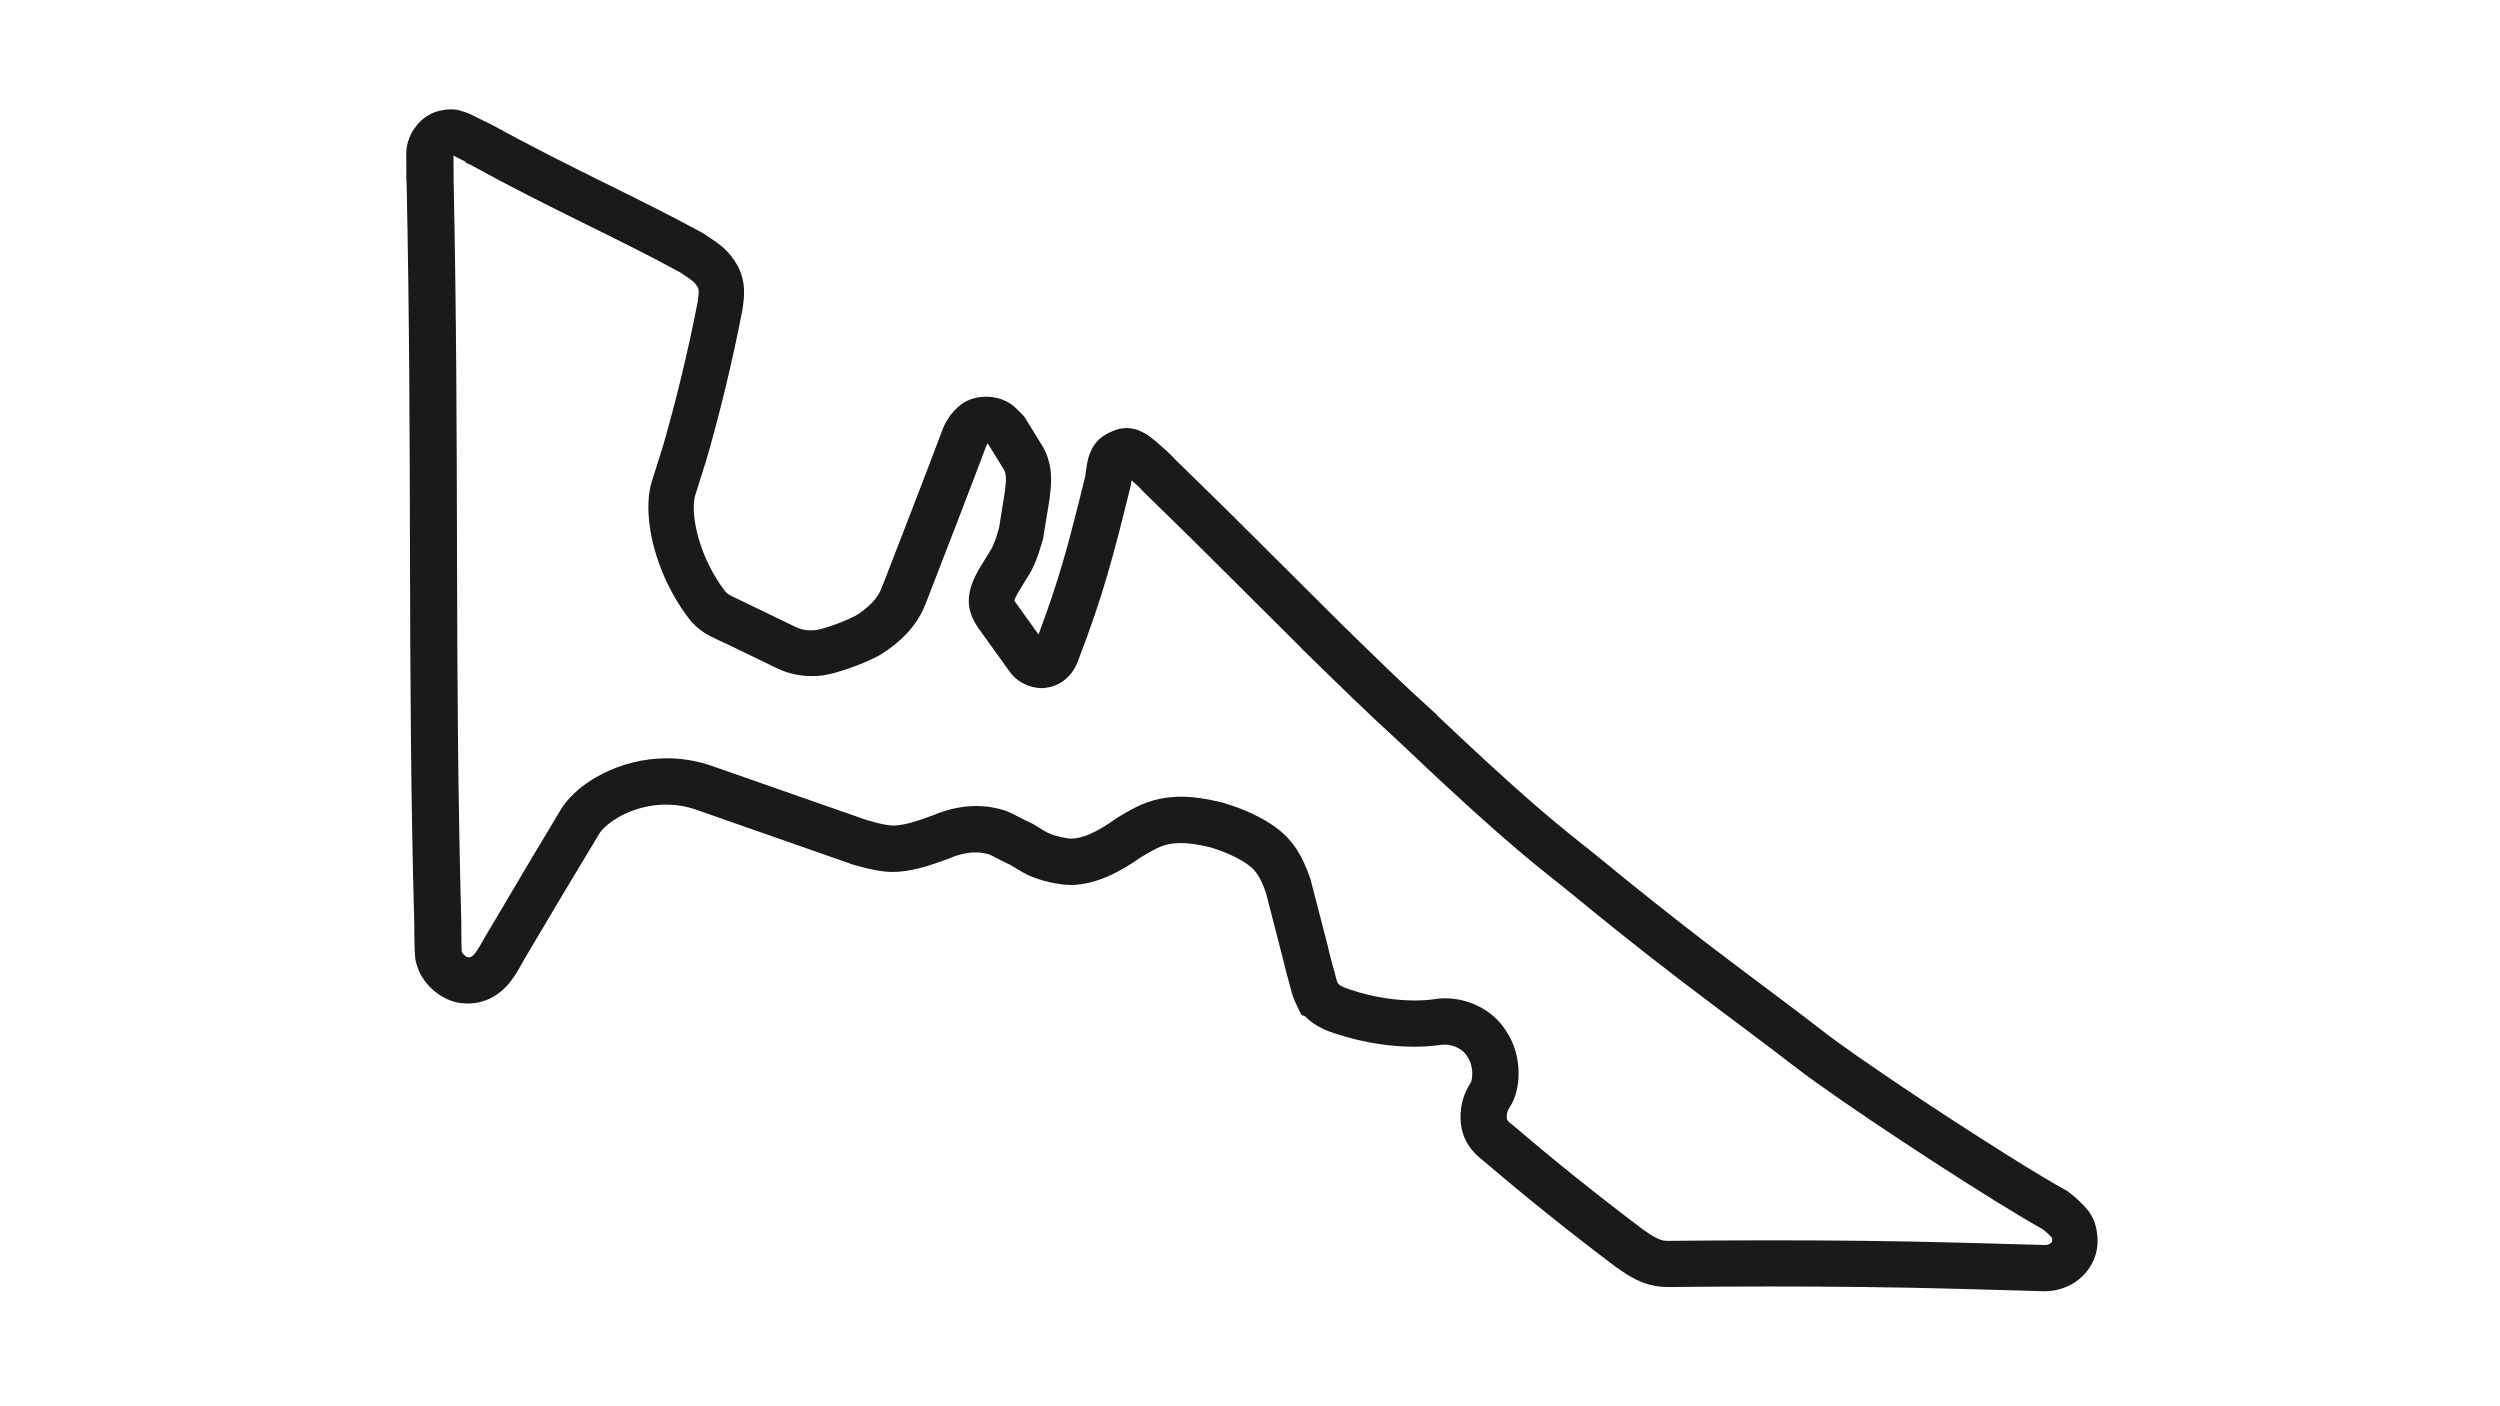 <svg width="320" height="180" viewBox="0 0 320 180" fill="none" xmlns="http://www.w3.org/2000/svg">
<path d="M52.72 16.95C52.31 17.7 52.05 18.53 52 19.46V19.6V19.73C52 19.75 52 19.83 52 19.93C52 20.31 52 21.01 52.01 21.65C52.01 21.97 52.01 22.28 52.01 22.54C52.01 22.67 52.01 22.78 52.01 22.88C52.01 22.96 52.01 23.02 52.01 23.09H52.04C52.42 41.01 52.44 56.59 52.48 71.8C52.52 87.01 52.57 101.86 53.03 118.31C53.03 118.35 53.03 118.46 53.03 118.59C53.03 119.07 53.03 119.97 53.06 120.79C53.06 121.2 53.08 121.6 53.1 121.94C53.1 122.11 53.12 122.27 53.13 122.44C53.13 122.53 53.15 122.61 53.16 122.73C53.16 122.79 53.18 122.85 53.2 122.94C53.21 123.01 53.23 123.09 53.26 123.19C53.43 123.9 53.71 124.55 54.06 125.1C54.64 126.02 55.35 126.71 56.09 127.23C56.46 127.49 56.84 127.71 57.23 127.89C57.62 128.07 58.02 128.21 58.48 128.31C58.92 128.4 59.39 128.45 59.88 128.45C60.86 128.45 61.95 128.23 62.97 127.68C63.99 127.14 64.91 126.29 65.64 125.23C65.8 125.02 65.93 124.82 66.06 124.61C66.29 124.25 66.5 123.88 66.68 123.56C66.77 123.4 66.85 123.26 66.91 123.15C66.97 123.04 67.03 122.95 67.03 122.94V122.92L71.58 115.25L76.71 106.71C76.87 106.44 77.22 106.02 77.73 105.6C78.5 104.95 79.61 104.27 80.91 103.79C82.21 103.3 83.7 102.99 85.25 102.99C86.49 102.99 87.78 103.18 89.1 103.64L108.9 110.57L108.98 110.6L109.06 110.63L109.14 110.65C109.59 110.77 110.14 110.94 110.81 111.11C111.48 111.28 112.27 111.44 113.19 111.55C113.54 111.59 113.89 111.61 114.26 111.61C115.29 111.61 116.36 111.45 117.52 111.17C118.61 110.9 119.8 110.51 121.15 110.01L121.22 109.99L121.49 109.88C122.88 109.29 123.97 109.11 124.86 109.11C125.53 109.11 126.1 109.22 126.63 109.37C126.71 109.4 126.81 109.45 126.94 109.52C127.24 109.67 127.65 109.88 128.1 110.11C128.49 110.31 128.91 110.52 129.35 110.72L130.62 111.49C131.87 112.24 133.14 112.64 134.25 112.9C134.81 113.03 135.32 113.12 135.78 113.18C136.01 113.21 136.23 113.23 136.43 113.25C136.64 113.27 136.83 113.28 137.03 113.28C137.07 113.28 137.11 113.28 137.15 113.28C138.77 113.24 140.32 112.82 141.8 112.18C143.23 111.56 144.61 110.73 145.98 109.76C146.46 109.48 146.88 109.22 147.28 109C147.91 108.65 148.44 108.39 149.01 108.21C149.59 108.03 150.22 107.92 151.11 107.91C152 107.91 153.16 108.04 154.67 108.4H154.7C155.68 108.67 156.72 109.05 157.64 109.48C158.56 109.9 159.37 110.39 159.87 110.78C160.35 111.15 160.67 111.49 161.01 112.02C161.34 112.53 161.68 113.24 162.04 114.28L164.21 122.7C164.26 122.93 164.32 123.18 164.39 123.46C164.51 123.92 164.64 124.45 164.77 124.92C164.89 125.37 165 125.76 165.08 126.05C165.13 126.25 165.17 126.41 165.22 126.59C165.29 126.86 165.38 127.2 165.51 127.58C165.65 127.96 165.82 128.35 166.04 128.8L166.58 129.92L167.02 130.06C167.32 130.37 167.67 130.68 168.07 130.96C168.82 131.49 169.73 131.92 170.8 132.26C170.8 132.26 170.84 132.27 170.86 132.28H170.88C174.77 133.58 178.32 133.98 181.03 133.98C182.25 133.98 183.3 133.9 184.17 133.78H184.24L184.31 133.76C184.5 133.72 184.69 133.71 184.9 133.71C185.47 133.71 186.08 133.86 186.59 134.12C187.1 134.38 187.49 134.74 187.69 135.05L187.73 135.12L187.78 135.18C187.99 135.47 188.16 135.83 188.28 136.22C188.39 136.61 188.45 137.04 188.45 137.44C188.45 137.77 188.41 138.07 188.36 138.28C188.33 138.38 188.31 138.47 188.29 138.51L188.27 138.55C187.82 139.25 187.47 139.99 187.25 140.74C187.03 141.5 186.95 142.25 186.95 142.94C186.95 143.15 186.95 143.35 186.97 143.55C187 144.06 187.09 144.59 187.26 145.09C187.5 145.85 187.89 146.55 188.38 147.15C188.83 147.71 189.34 148.17 189.89 148.59C195.31 153.23 200.95 157.74 206.79 162.14L206.92 162.24L207.03 162.31C207.03 162.31 207.09 162.35 207.17 162.4C207.29 162.48 207.45 162.6 207.64 162.73C207.83 162.86 208.04 163 208.28 163.15C208.95 163.56 209.69 163.96 210.55 164.26C211.42 164.56 212.4 164.73 213.41 164.74H213.44H213.47C217.62 164.7 222.01 164.67 226.5 164.67C234.4 164.67 242.65 164.75 250.58 164.97L261.71 165.28H261.77H261.83H261.89C263.45 165.23 264.92 164.7 266.07 163.78C267.22 162.87 268.06 161.57 268.37 160.08C268.46 159.63 268.49 159.23 268.49 158.84C268.49 158.44 268.46 158.05 268.4 157.67C268.34 157.29 268.26 156.91 268.13 156.52C267.99 156.09 267.81 155.77 267.64 155.48C267.34 154.99 267.02 154.63 266.71 154.3C266.25 153.81 265.8 153.41 265.45 153.11C265.1 152.82 264.85 152.63 264.82 152.6L264.74 152.54L264.65 152.48L264.57 152.43L264.48 152.38C262.74 151.42 260.23 149.91 257.38 148.13C253.11 145.46 248.06 142.19 243.58 139.18C241.34 137.67 239.23 136.23 237.43 134.97C235.63 133.71 234.14 132.62 233.15 131.84C231.52 130.57 229.35 128.93 226.89 127.09C224.44 125.25 221.7 123.21 218.99 121.14C213.58 117.01 208.23 112.7 205.07 110.09C204 109.21 203.01 108.43 201.9 107.55C200.24 106.22 198.3 104.65 195.4 102.1C192.64 99.67 189.01 96.36 183.96 91.58V91.52L183.13 90.78C179.6 87.6 175.79 83.87 171.81 79.98L156.9 65.14L150.41 58.8C150.31 58.69 150.22 58.59 150.13 58.49C149.88 58.23 149.61 57.97 149.32 57.7C148.88 57.3 148.4 56.88 147.97 56.52C147.75 56.34 147.55 56.17 147.35 56.02C147.25 55.95 147.16 55.87 147.06 55.8C146.96 55.73 146.86 55.66 146.7 55.56C146.45 55.42 146.15 55.24 145.74 55.08C145.33 54.92 144.79 54.79 144.19 54.79C143.64 54.79 143.06 54.91 142.57 55.12C142.28 55.24 141.85 55.4 141.29 55.77C141.01 55.95 140.71 56.19 140.41 56.52C140.12 56.84 139.84 57.25 139.65 57.71C139.6 57.84 139.55 57.94 139.5 58.06C139.42 58.24 139.33 58.53 139.28 58.73C139.23 58.94 139.2 59.09 139.14 59.35V59.37V59.39C139.12 59.5 139.1 59.58 139.09 59.67C139.04 59.97 138.99 60.32 138.95 60.62C138.93 60.77 138.91 60.91 138.9 61.01C137.81 65.46 136.96 68.82 136.02 72.03C135.16 74.96 134.22 77.77 132.93 81.21L129.94 77.04C129.89 76.97 129.86 76.91 129.83 76.86C129.86 76.76 129.91 76.64 129.98 76.49C130.09 76.25 130.24 75.97 130.42 75.68L131.4 74.07C131.53 73.86 131.67 73.64 131.77 73.46C131.82 73.37 131.87 73.3 131.9 73.25L131.94 73.19V73.17H131.95V73.15L132.03 73.03L132.09 72.9C132.28 72.51 132.43 72.17 132.56 71.85C132.76 71.37 132.91 70.94 133.03 70.55C133.15 70.16 133.26 69.8 133.41 69.32C133.46 69.16 133.51 68.99 133.54 68.82V68.79L134.35 63.82V63.71L134.37 63.66V63.61C134.39 63.41 134.43 63.09 134.47 62.71C134.51 62.32 134.54 61.86 134.54 61.34C134.54 60.56 134.46 59.63 134.12 58.64C134.12 58.61 134.1 58.58 134.1 58.55C134.05 58.4 134.02 58.32 133.99 58.24C133.94 58.11 133.89 58 133.84 57.89C133.76 57.72 133.69 57.57 133.61 57.41C133.57 57.33 133.53 57.25 133.46 57.13C133.44 57.1 133.42 57.06 133.39 57.02C133.37 57 133.35 56.96 133.33 56.93L131.25 53.55L131.23 53.52C131.17 53.42 131.13 53.37 131.1 53.33C131.04 53.25 131.01 53.22 130.98 53.19C130.93 53.14 130.91 53.11 130.88 53.08C130.84 53.03 130.81 53 130.77 52.97C130.65 52.85 130.5 52.7 130.37 52.57C130.3 52.51 130.25 52.45 130.2 52.4L130.15 52.35C129.56 51.75 128.87 51.35 128.2 51.11C127.52 50.87 126.86 50.78 126.23 50.78C125.64 50.78 125.07 50.86 124.52 51.02C123.89 51.21 123.39 51.5 122.97 51.81C122.35 52.28 121.91 52.8 121.53 53.32C121.23 53.76 120.98 54.2 120.78 54.66L120.75 54.72L120.65 54.98C117.98 62.05 115.5 68.42 113.06 74.72C112.98 74.86 112.93 74.98 112.9 75.07C112.85 75.2 112.83 75.29 112.81 75.36C112.55 75.99 112.15 76.58 111.62 77.15C111.05 77.75 110.34 78.3 109.57 78.78C108.76 79.2 107.74 79.64 106.78 79.98C106.28 80.16 105.79 80.31 105.36 80.43C104.98 80.54 104.64 80.61 104.4 80.66C104.18 80.68 103.98 80.69 103.79 80.69C103.01 80.69 102.47 80.54 101.92 80.28L101.79 80.22H101.77L95.07 76.98C94.34 76.62 93.79 76.39 93.47 76.21C93.3 76.11 93.19 76.04 93.1 75.97C93.01 75.9 92.95 75.84 92.86 75.73C92.39 75.13 91.84 74.33 91.3 73.39C90.76 72.43 90.24 71.33 89.81 70.13C89.51 69.28 89.25 68.36 89.07 67.47C88.89 66.58 88.8 65.71 88.8 64.97C88.8 64.4 88.86 63.9 88.95 63.52L90.46 58.73L90.48 58.65C92.09 53.06 93.71 46.5 95.03 39.67V39.65L95.04 39.59V39.54L95.06 39.49C95.15 38.83 95.24 38.17 95.24 37.42C95.24 36.93 95.2 36.39 95.08 35.85C94.97 35.31 94.78 34.76 94.54 34.24L94.48 34.12L94.41 34C94.18 33.61 93.94 33.23 93.65 32.85C93.44 32.57 93.19 32.29 92.93 32.03C92.54 31.64 92.12 31.31 91.68 30.99C91.23 30.67 90.74 30.34 90.13 29.94L90.03 29.87L89.92 29.81C85.64 27.47 81.43 25.41 77.03 23.23C72.63 21.05 68.03 18.76 62.91 15.95L62.83 15.9L61.92 15.47C61.41 15.23 60.96 14.96 60.3 14.66C59.97 14.51 59.59 14.35 59.14 14.24C58.77 14.07 58.26 14 57.74 14C57.27 14 56.79 14.06 56.33 14.16C55.63 14.31 55.01 14.61 54.49 14.97C53.71 15.52 53.14 16.2 52.72 16.95ZM126.02 56.42L126.01 56.41H126.02V56.42ZM59.48 20.75H59.49L60.25 21.11C65.45 23.96 70.11 26.29 74.5 28.46C78.87 30.62 82.97 32.63 87.07 34.87C87.55 35.19 87.93 35.44 88.21 35.64C88.43 35.8 88.59 35.92 88.7 36.01C88.87 36.15 88.92 36.21 89.01 36.32C89.08 36.41 89.18 36.56 89.33 36.8C89.36 36.88 89.38 36.95 89.4 37.01C89.42 37.1 89.43 37.2 89.43 37.37C89.43 37.61 89.39 38 89.32 38.54C88.04 45.18 86.45 51.58 84.89 57L83.34 61.93L83.31 62.05C83.08 63 82.99 63.97 82.99 64.93C82.99 66.15 83.14 67.38 83.37 68.58C83.61 69.78 83.94 70.96 84.34 72.07C84.89 73.62 85.56 75.03 86.25 76.25C86.94 77.48 87.67 78.53 88.35 79.39L88.65 79.76L88.73 79.81C88.99 80.09 89.26 80.34 89.54 80.55C90.14 81.03 90.74 81.35 91.26 81.6C91.78 81.86 92.24 82.06 92.69 82.28L92.84 82.35H92.87L99.54 85.58L99.59 85.6C100.89 86.21 102.36 86.54 103.89 86.54C104.32 86.54 104.76 86.52 105.2 86.47H105.28L105.36 86.45C105.9 86.36 106.45 86.23 107.04 86.07C108.78 85.58 110.8 84.81 112.53 83.9L112.62 83.85L112.7 83.8C113.81 83.11 114.95 82.26 115.98 81.18C117.01 80.1 117.93 78.77 118.52 77.17L118.55 77.1C121 70.78 123.49 64.37 126.18 57.25L126.26 57.04C126.28 56.97 126.33 56.87 126.39 56.77C126.43 56.81 126.47 56.85 126.51 56.89C126.51 56.89 126.52 56.9 126.53 56.91L128.52 60.14C128.52 60.14 128.52 60.14 128.52 60.15C128.53 60.18 128.55 60.21 128.56 60.24L128.64 60.45C128.71 60.62 128.76 60.91 128.76 61.3C128.76 61.54 128.74 61.81 128.71 62.09C128.68 62.36 128.65 62.64 128.62 62.95L127.87 67.61C127.77 67.92 127.69 68.18 127.63 68.4C127.51 68.78 127.44 69.03 127.34 69.28C127.25 69.51 127.14 69.77 126.96 70.16C126.93 70.21 126.89 70.27 126.85 70.34C126.74 70.52 126.6 70.75 126.47 70.96L125.49 72.55V72.57L125.47 72.59C125.21 73.02 124.94 73.49 124.71 74.02C124.47 74.55 124.25 75.12 124.12 75.78C124.05 76.1 124 76.49 124 76.9C124 77.49 124.11 78.13 124.33 78.71C124.54 79.29 124.84 79.82 125.18 80.33L125.21 80.38L125.26 80.44L129.17 85.88L129.3 86.05L129.31 86.07C129.62 86.48 129.97 86.81 130.31 87.06C130.83 87.44 131.34 87.67 131.83 87.83C132.08 87.91 132.32 87.97 132.56 88.01C132.81 88.05 133.05 88.08 133.33 88.08C133.47 88.08 133.61 88.08 133.79 88.05C134.19 88 134.6 87.91 135.02 87.75C135.65 87.51 136.28 87.1 136.79 86.56C137.28 86.05 137.65 85.43 137.92 84.78C137.97 84.67 138.01 84.56 138.04 84.48C138.07 84.4 138.06 84.42 138.07 84.4V84.38C139.62 80.31 140.74 77.03 141.73 73.63C142.73 70.23 143.61 66.74 144.72 62.21L144.78 61.97V61.81C144.8 61.74 144.82 61.62 144.84 61.48C145.08 61.69 145.32 61.91 145.53 62.1C145.69 62.25 145.82 62.38 145.92 62.47C145.97 62.52 146 62.56 146.02 62.58L146.13 62.72L152.85 69.29L166.59 82.97V83L167.21 83.6C171.23 87.52 175.12 91.35 178.83 94.71L179.22 95.08C186.54 102.04 191.06 106.07 194.28 108.8C195.89 110.17 197.18 111.21 198.31 112.11C199.44 113.01 200.41 113.77 201.4 114.59C204.62 117.25 210 121.59 215.5 125.78C218.24 127.87 220.99 129.92 223.44 131.76C225.89 133.6 228.05 135.22 229.6 136.43C230.36 137.02 231.3 137.72 232.39 138.5C236.2 141.24 241.89 145.07 247.44 148.67C250.22 150.47 252.96 152.22 255.42 153.74C257.78 155.2 259.87 156.45 261.51 157.37C261.67 157.49 261.94 157.72 262.19 157.96C262.38 158.14 262.56 158.33 262.66 158.45C262.66 158.47 262.66 158.49 262.66 158.51C262.68 158.61 262.68 158.72 262.68 158.8C262.68 158.83 262.68 158.85 262.68 158.86C262.66 158.94 262.61 159.03 262.48 159.14C262.35 159.24 262.14 159.34 261.81 159.36L250.8 159.06C242.8 158.84 234.5 158.76 226.55 158.76C222.04 158.76 217.65 158.79 213.49 158.83C213.05 158.83 212.8 158.77 212.5 158.67C212.21 158.57 211.85 158.39 211.34 158.08H211.33C211.2 158 210.99 157.86 210.79 157.71C210.69 157.64 210.58 157.56 210.48 157.49C210.43 157.45 210.37 157.42 210.31 157.37C210.3 157.37 210.28 157.35 210.27 157.35C204.55 153.04 199.03 148.62 193.73 144.09L193.7 144.06L193.61 143.99L193.52 143.92C193.14 143.64 192.98 143.45 192.93 143.36C192.9 143.32 192.9 143.3 192.89 143.27C192.89 143.25 192.88 143.22 192.87 143.16C192.87 143.07 192.87 142.98 192.87 142.91C192.87 142.66 192.89 142.51 192.94 142.35C192.99 142.19 193.06 142 193.25 141.71C193.69 141.04 193.94 140.36 194.12 139.64C194.29 138.93 194.38 138.18 194.38 137.4C194.38 136.48 194.26 135.52 193.98 134.54C193.71 133.61 193.29 132.68 192.67 131.8C192.67 131.8 192.63 131.74 192.61 131.71C192.6 131.69 192.59 131.68 192.58 131.66C191.73 130.42 190.59 129.48 189.31 128.83C187.98 128.16 186.5 127.78 184.95 127.78C184.44 127.78 183.92 127.83 183.41 127.92C182.85 128 182.05 128.06 181.09 128.06C178.93 128.06 175.97 127.74 172.74 126.64H172.7L172.66 126.61C172.03 126.42 171.7 126.23 171.52 126.1C171.37 125.99 171.3 125.92 171.23 125.82C171.21 125.77 171.19 125.72 171.17 125.68C171.1 125.51 171.09 125.46 171.04 125.3C171 125.14 170.93 124.86 170.83 124.46V124.42L170.81 124.39C170.77 124.26 170.71 124.03 170.63 123.76C170.52 123.36 170.39 122.87 170.27 122.41C170.15 121.96 170.05 121.53 170 121.31V121.26L167.74 112.53L167.7 112.43C167.23 111.05 166.7 109.85 166.01 108.77C165.32 107.7 164.46 106.78 163.49 106.05C162.52 105.31 161.4 104.67 160.17 104.1C159.1 103.6 157.95 103.17 156.78 102.83L156.71 102.79L156.19 102.66C154.29 102.2 152.64 101.98 151.16 101.98C150.2 101.98 149.31 102.07 148.49 102.24C147.26 102.49 146.19 102.92 145.3 103.37C144.4 103.82 143.66 104.29 142.99 104.68L142.96 104.7L142.92 104.73L142.84 104.78L142.76 104.84C141.59 105.68 140.5 106.32 139.55 106.74C138.59 107.16 137.78 107.34 137.11 107.35C137.06 107.35 136.84 107.33 136.57 107.29C136.16 107.23 135.61 107.12 135.09 106.96C134.57 106.8 134.06 106.59 133.74 106.39L132.19 105.45L132.02 105.37C131.55 105.16 130.99 104.87 130.44 104.59C130.17 104.45 129.9 104.31 129.63 104.18C129.36 104.05 129.11 103.93 128.81 103.81L128.71 103.77L128.61 103.74C127.56 103.4 126.33 103.17 124.95 103.17C123.28 103.17 121.42 103.52 119.44 104.35L119.38 104.37C118.09 104.86 117.05 105.2 116.22 105.4C115.39 105.6 114.79 105.67 114.36 105.67C114.21 105.67 114.08 105.67 113.96 105.65C113.33 105.58 112.84 105.47 112.34 105.35C111.88 105.23 111.41 105.09 110.86 104.94L91.13 98.04C89.17 97.36 87.21 97.06 85.36 97.06C82.25 97.06 79.43 97.87 77.12 99.04C75.96 99.63 74.93 100.31 74.04 101.06C73.15 101.82 72.4 102.63 71.82 103.57L66.67 112.17V112.19L62.12 119.87V119.85C62.09 119.93 62.05 120 62 120.08C61.85 120.35 61.65 120.7 61.45 121.04C61.35 121.21 61.25 121.37 61.17 121.49C61.13 121.55 61.09 121.61 61.07 121.65L61.04 121.7V121.72L60.98 121.78L60.93 121.85C60.64 122.26 60.44 122.4 60.32 122.46C60.2 122.52 60.13 122.53 60.01 122.54C59.96 122.54 59.89 122.54 59.82 122.52C59.78 122.5 59.7 122.46 59.61 122.4C59.47 122.3 59.32 122.16 59.23 122.04C59.15 121.93 59.12 121.85 59.1 121.8C59.1 121.76 59.1 121.72 59.1 121.66C59.09 121.45 59.08 121.14 59.07 120.81C59.06 120.3 59.05 119.73 59.05 119.24C59.05 119 59.05 118.77 59.05 118.59C59.05 118.41 59.05 118.27 59.05 118.16V118.14C58.6 101.77 58.54 86.97 58.5 71.76C58.46 56.55 58.44 40.93 58.06 22.94V22.91V22.88C58.06 22.88 58.06 22.78 58.06 22.67C58.06 22.29 58.06 21.57 58.05 20.91C58.05 20.58 58.05 20.27 58.05 20.02C58.05 19.98 58.05 19.95 58.05 19.92C58.16 19.97 58.33 20.05 58.56 20.18C58.84 20.33 59.2 20.52 59.64 20.72L59.48 20.75Z" fill="#1A1A1A"/>
</svg>
